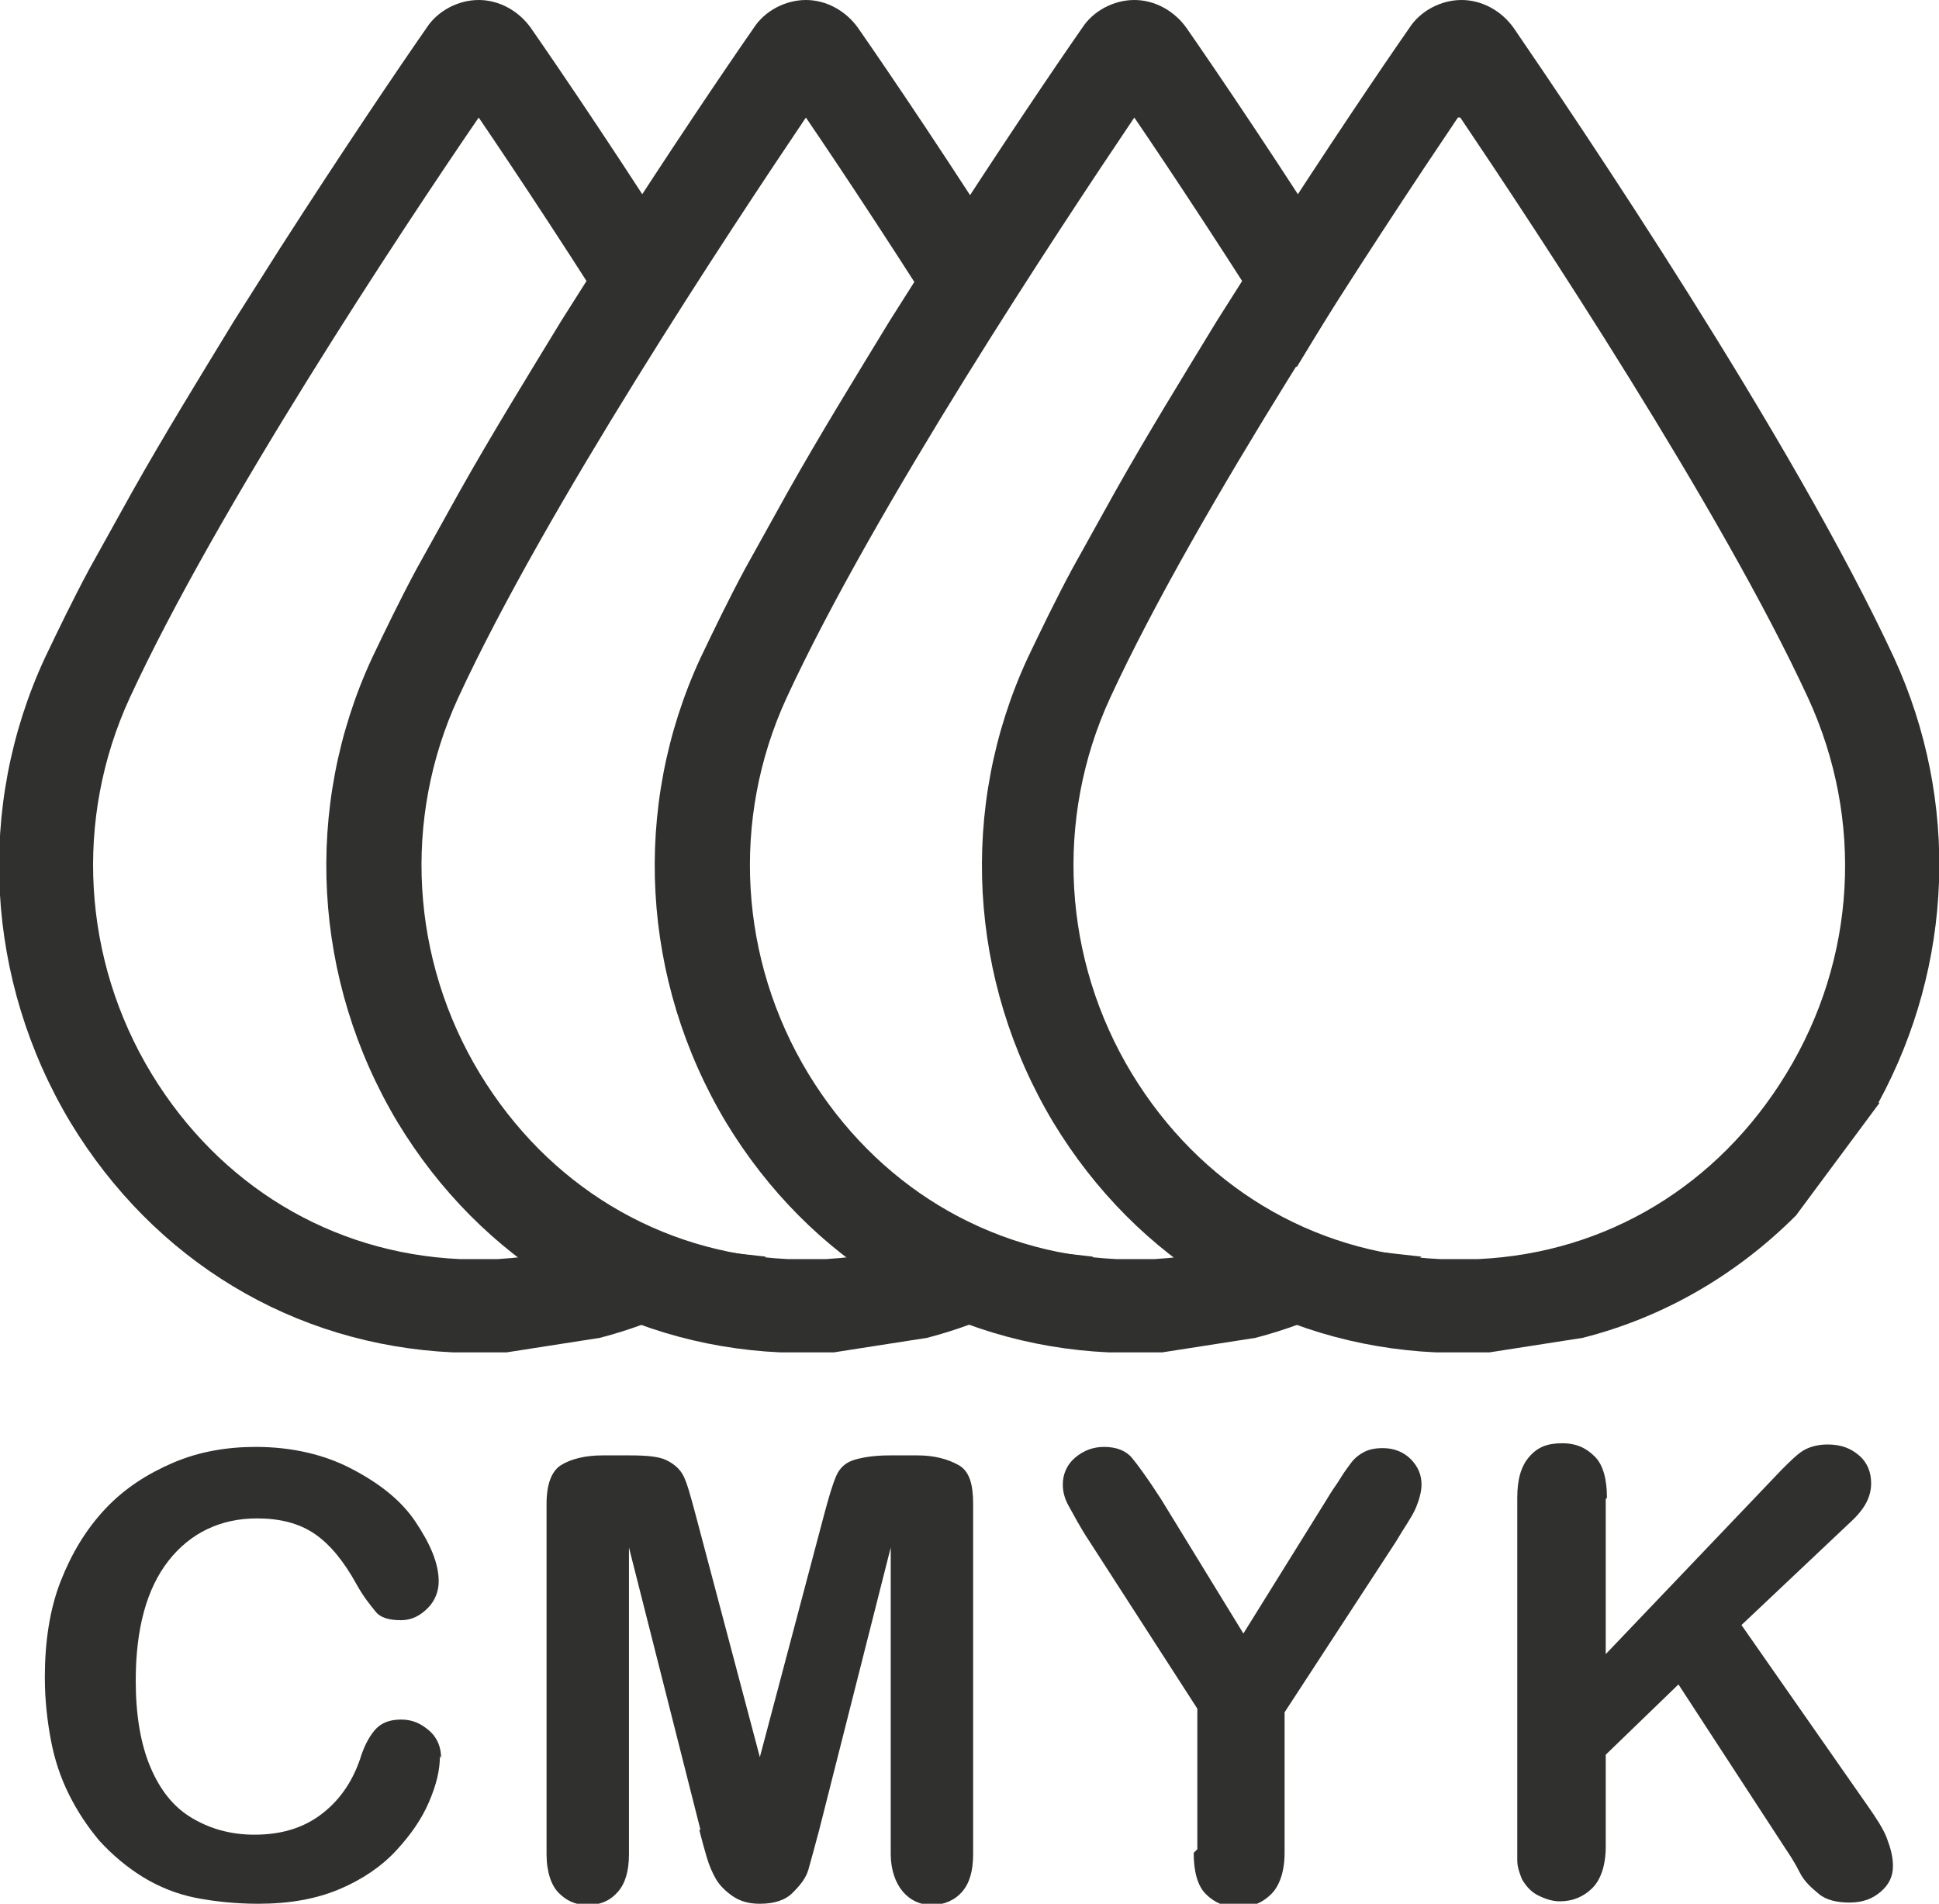 <?xml version="1.0" encoding="UTF-8"?>
<svg id="Layer_2" data-name="Layer 2" xmlns="http://www.w3.org/2000/svg" viewBox="0 0 16 15.71">
  <defs>
    <style>
      .cls-1 {
        fill: #30302f;
      }
    </style>
  </defs>
  <g>
    <path class="cls-1" d="M15.5,9.1c.62-1.14.67-2.49.13-3.67-.84-1.81-2.62-4.44-3.14-5.2-.1-.14-.26-.23-.43-.23s-.34.09-.43.23c-.23.33-.69,1.01-1.21,1.82l-.38.6c-.28.46-.57.93-.84,1.41l-.35.63c-.14.26-.26.51-.37.74-.57,1.23-.49,2.66.21,3.83.69,1.14,1.84,1.84,3.16,1.9.07,0,.13,0,.2,0s.13,0,.2,0h.04l.77-.12c.67-.17,1.27-.52,1.76-1.01l.69-.93h0ZM12.05.97c.62.92,2.15,3.23,2.87,4.79.46,1,.4,2.15-.18,3.1-.56.92-1.48,1.48-2.54,1.53-.05,0-.11,0-.16,0s-.11,0-.16,0c-1.06-.05-1.98-.61-2.54-1.53-.57-.94-.64-2.1-.18-3.1.72-1.56,2.25-3.87,2.87-4.79h0Z"/>
    <path class="cls-1" d="M10.41,10.22c-.28.1-.57.15-.88.17-.05,0-.11,0-.16,0s-.11,0-.16,0c-1.06-.05-1.98-.61-2.54-1.53-.57-.94-.64-2.1-.18-3.1.72-1.56,2.25-3.87,2.87-4.79.3.44.81,1.21,1.34,2.06l.45-.74c-.58-.92-1.11-1.7-1.36-2.06-.1-.14-.26-.23-.43-.23s-.34.09-.43.23c-.23.33-.69,1.01-1.21,1.82l-.38.6c-.28.46-.57.93-.84,1.41l-.35.63c-.14.26-.26.51-.37.74-.57,1.23-.49,2.66.21,3.83.69,1.14,1.84,1.84,3.16,1.9.07,0,.13,0,.2,0s.13,0,.2,0h.04l.77-.12c.5-.13.96-.36,1.37-.67,0,0-1.34-.15-1.34-.15Z"/>
    <path class="cls-1" d="M7.7,10.22c-.28.1-.57.15-.88.17-.05,0-.11,0-.16,0s-.11,0-.16,0c-1.06-.05-1.98-.61-2.54-1.53-.57-.94-.64-2.1-.18-3.1.72-1.56,2.25-3.87,2.87-4.79.3.44.81,1.21,1.34,2.06l.45-.74c-.58-.92-1.11-1.7-1.36-2.06-.1-.14-.26-.23-.43-.23s-.34.09-.43.23c-.23.33-.69,1.01-1.21,1.82l-.38.6c-.28.46-.57.93-.84,1.41l-.35.63c-.14.26-.26.51-.37.74-.57,1.23-.49,2.66.21,3.83.69,1.14,1.84,1.84,3.16,1.9.07,0,.13,0,.2,0s.13,0,.2,0h.04l.77-.12c.5-.13.96-.36,1.37-.67,0,0-1.34-.15-1.34-.15Z"/>
    <path class="cls-1" d="M4.99,10.22c-.28.1-.57.15-.88.17-.05,0-.11,0-.16,0s-.11,0-.16,0c-1.06-.05-1.98-.61-2.54-1.53-.57-.94-.64-2.1-.18-3.1C1.79,4.2,3.32,1.89,3.95.97c.3.44.81,1.21,1.34,2.06l.45-.74c-.58-.92-1.11-1.7-1.36-2.06-.1-.14-.26-.23-.43-.23s-.34.09-.43.23c-.23.33-.69,1.01-1.21,1.82l-.38.6c-.28.46-.57.93-.84,1.41l-.35.63c-.14.26-.26.51-.37.74-.57,1.23-.49,2.66.21,3.83.69,1.14,1.84,1.84,3.16,1.9.07,0,.13,0,.2,0s.13,0,.2,0h.04l.77-.12c.5-.13.96-.36,1.37-.67l-1.34-.15h0Z"/>
  </g>
  <g>
    <path class="cls-1" d="M3.63,14.49c0,.12-.03.24-.09.38s-.15.27-.27.4-.28.24-.47.32-.41.12-.67.12c-.19,0-.37-.02-.52-.05s-.3-.09-.43-.17-.25-.18-.36-.3c-.1-.12-.18-.24-.25-.38s-.12-.29-.15-.45-.05-.33-.05-.52c0-.29.04-.56.13-.79s.21-.43.37-.6.35-.29.56-.38.44-.13.68-.13c.29,0,.56.06.79.18s.41.26.53.44.19.34.19.49c0,.08-.03.16-.09.22s-.13.1-.22.1c-.1,0-.17-.02-.21-.07s-.1-.12-.16-.23c-.1-.18-.21-.32-.34-.41s-.29-.13-.48-.13c-.3,0-.55.12-.73.35s-.27.56-.27.99c0,.28.04.52.12.71s.19.33.34.42.32.14.52.14c.21,0,.39-.05.54-.16.15-.11.26-.26.33-.46.03-.1.07-.18.12-.24s.12-.09.22-.09c.09,0,.16.03.23.09s.1.14.1.23h0Z"/>
    <path class="cls-1" d="M5.78,15.1l-.59-2.33v2.53c0,.14-.03.24-.09.31s-.14.11-.25.11-.18-.04-.24-.1-.1-.17-.1-.32v-2.89c0-.16.04-.27.12-.32s.2-.08.34-.08h.23c.14,0,.24.01.3.04s.11.07.14.13.06.17.1.32l.53,2,.53-2c.04-.15.07-.25.1-.32s.08-.11.14-.13.16-.04.3-.04h.23c.14,0,.25.03.34.08s.12.16.12.32v2.89c0,.14-.03.24-.09.31s-.15.11-.25.11-.18-.04-.24-.11-.1-.18-.1-.31v-2.53l-.59,2.33c-.04.15-.07.26-.09.33s-.07.13-.13.19-.15.09-.27.09c-.09,0-.16-.02-.22-.06s-.11-.09-.14-.14-.06-.12-.08-.19-.04-.14-.06-.22h0Z"/>
    <path class="cls-1" d="M9.88,15.26v-1.16l-.89-1.38c-.08-.12-.13-.22-.17-.29s-.05-.13-.05-.18c0-.08.03-.16.1-.22s.15-.09.24-.09c.1,0,.18.03.23.09s.13.17.24.34l.68,1.11.69-1.11c.04-.07.08-.12.11-.17s.06-.09.09-.13.07-.07.11-.09.09-.03.15-.03c.09,0,.17.03.23.09s.09.13.09.21c0,.06-.02.13-.05.2s-.09.15-.16.27l-.92,1.41v1.16c0,.15-.04.27-.11.34s-.16.11-.27.11-.2-.04-.27-.11-.1-.19-.1-.34h0Z"/>
    <path class="cls-1" d="M13.25,12.37v1.28l1.45-1.52c.07-.07.13-.13.18-.16s.12-.05.2-.05c.11,0,.19.03.26.09s.1.14.1.23c0,.11-.05.21-.17.32l-.9.85,1.04,1.49c.07.1.13.19.16.27s.05.15.05.23c0,.08-.03.15-.1.21s-.15.09-.26.09c-.1,0-.19-.02-.25-.07s-.12-.1-.16-.18-.08-.14-.12-.2l-.88-1.35-.6.58v.76c0,.15-.04.27-.11.34s-.16.11-.27.11c-.06,0-.12-.02-.18-.05s-.1-.08-.13-.13c-.02-.05-.04-.1-.04-.16s0-.15,0-.27v-2.72c0-.15.03-.26.1-.34s.15-.11.27-.11.2.04.27.11.1.19.1.34h0Z"/>
  </g>
</svg>